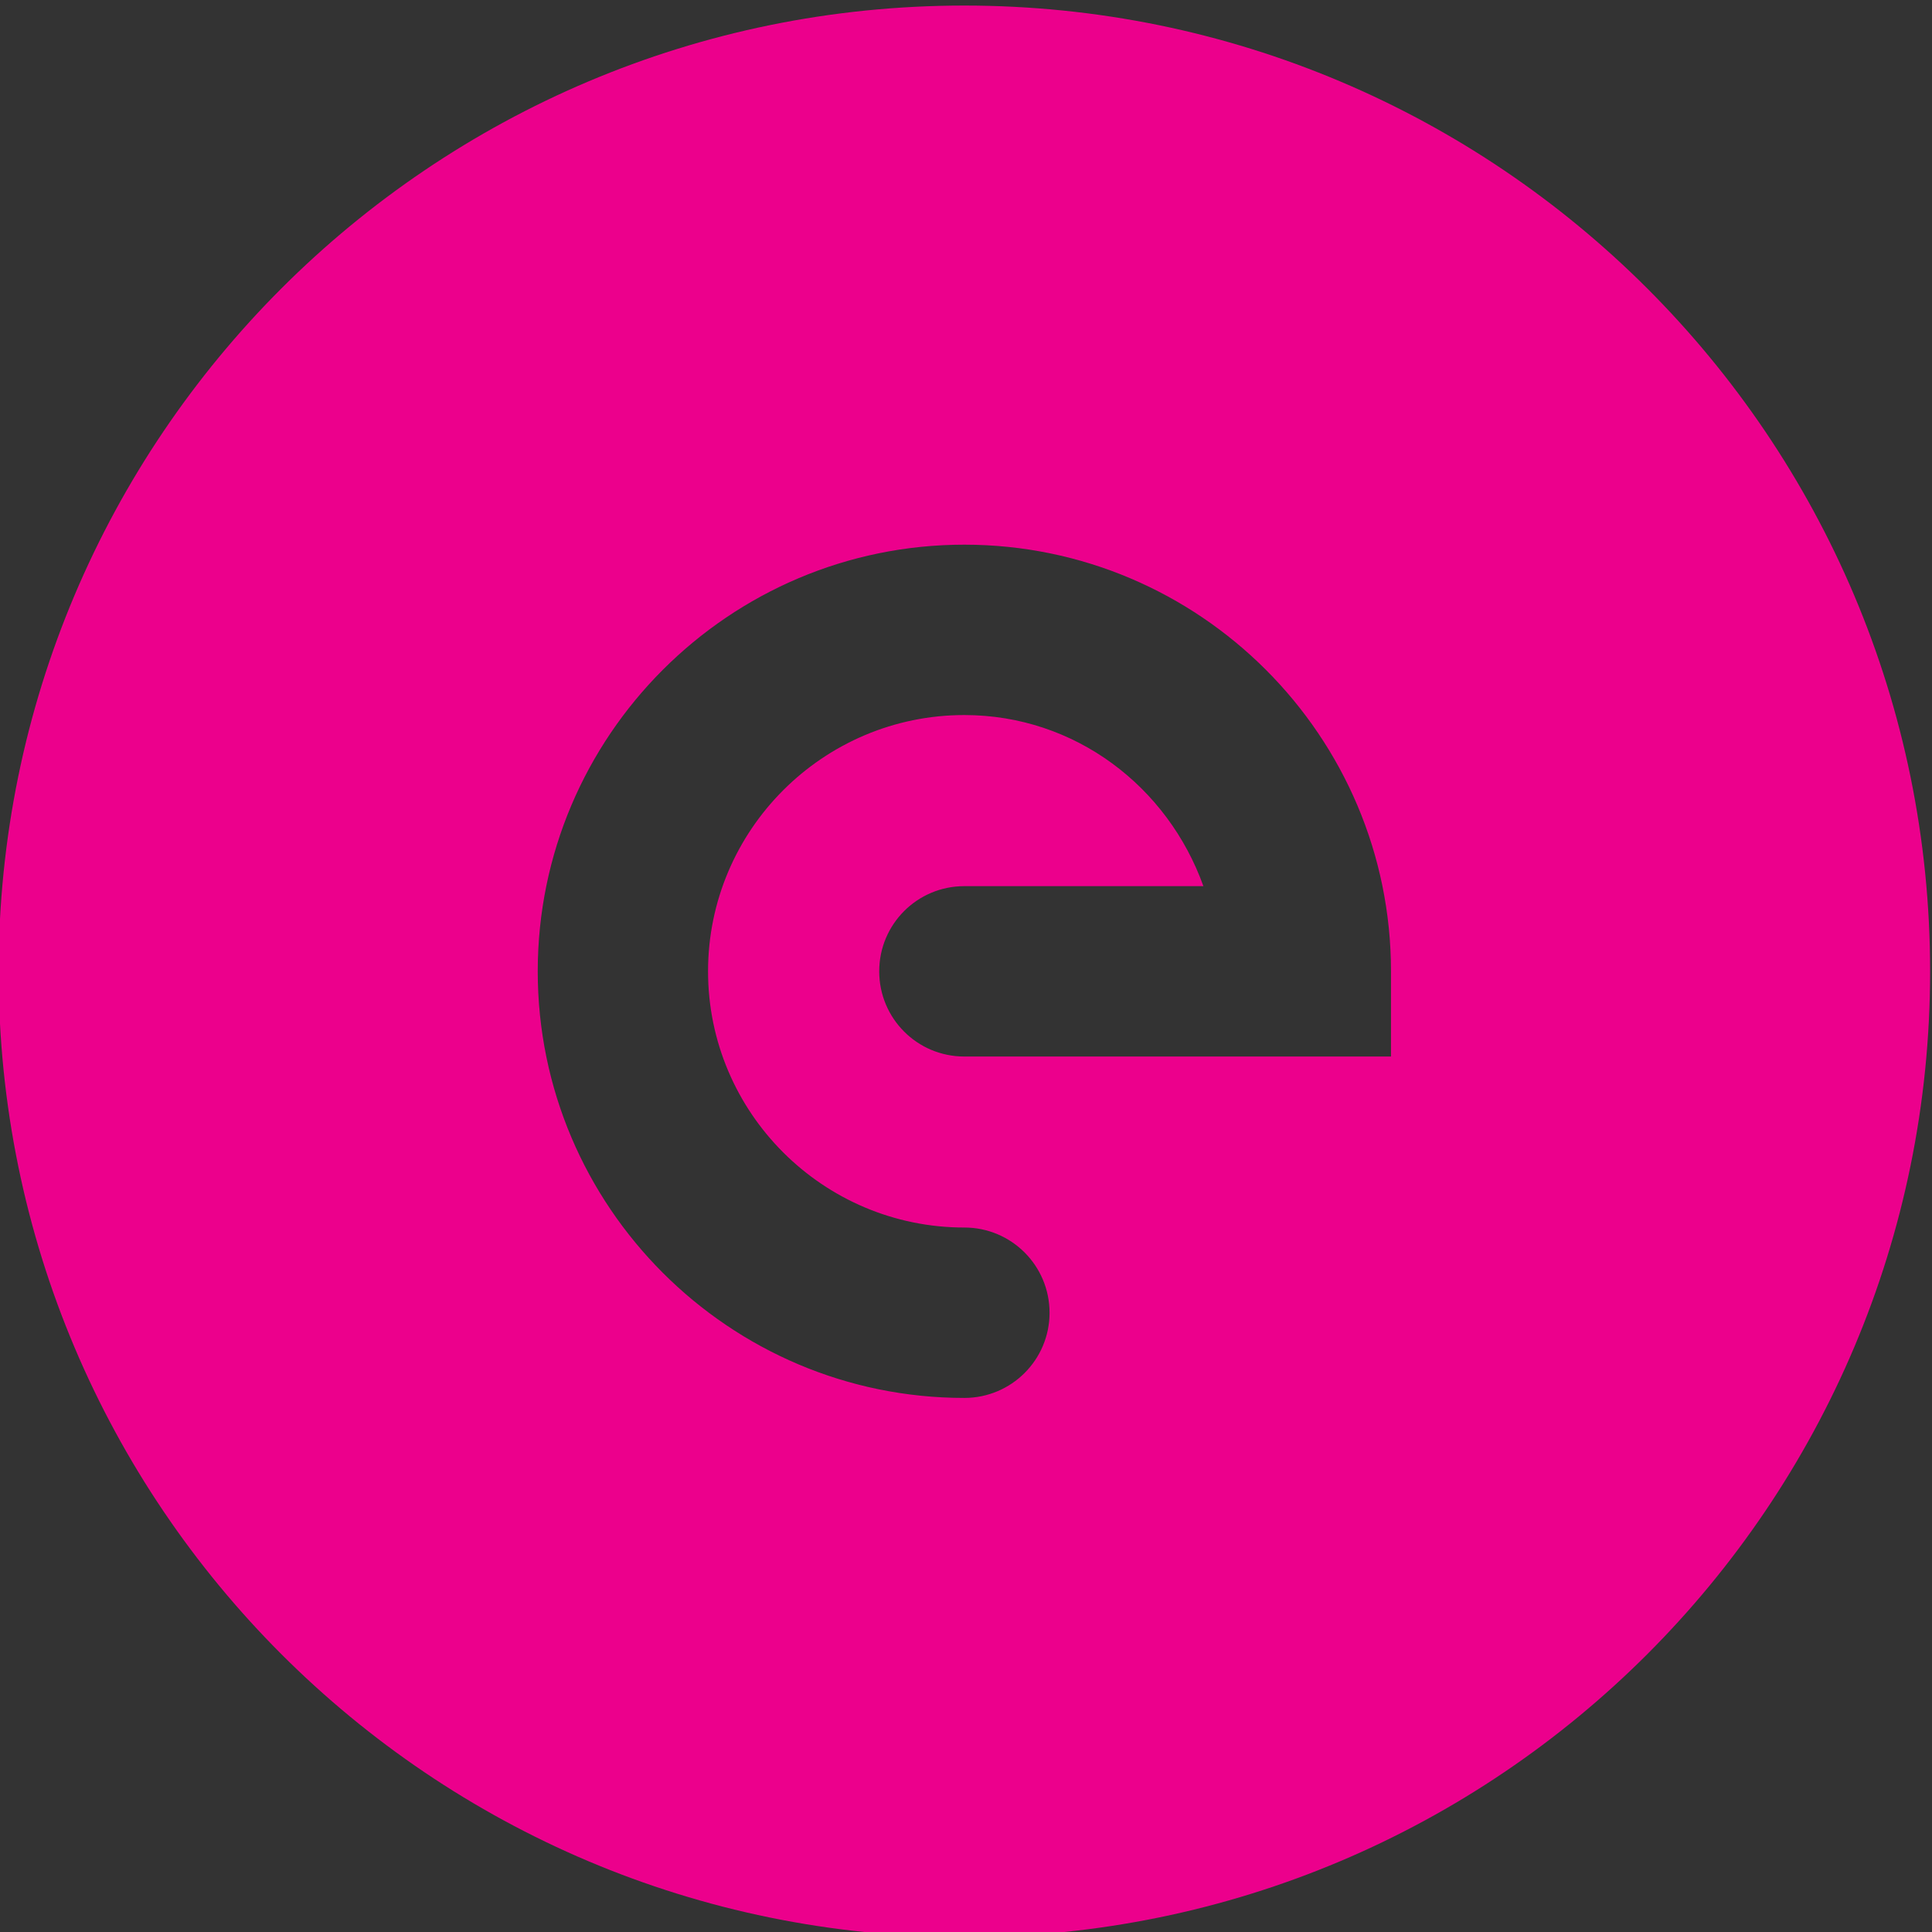 <?xml version="1.0" encoding="UTF-8" standalone="no"?>
<svg
   version="1.1"
   id="svg2"
   xml:space="preserve"
   width="77.44"
   height="77.441"
   viewBox="0 0 77.44 77.441"
   sodipodi:docname="elgoline_znak_obrezan.svg"
   inkscape:version="1.1.2 (b8e25be833, 2022-02-05)"
   xmlns:inkscape="http://www.inkscape.org/namespaces/inkscape"
   xmlns:sodipodi="http://sodipodi.sourceforge.net/DTD/sodipodi-0.dtd"
   xmlns="http://www.w3.org/2000/svg"
   xmlns:svg="http://www.w3.org/2000/svg"
   xmlns:rdf="http://www.w3.org/1999/02/22-rdf-syntax-ns#"
   xmlns:cc="http://creativecommons.org/ns#"
   xmlns:dc="http://purl.org/dc/elements/1.1/"><rect x="0" y="0" width="77.44" height="77.441" fill="#333333" stroke="none"/><defs
     id="defs6"><clipPath
       clipPathUnits="userSpaceOnUse"
       id="clipPath18"><path
         d="M 0,841.89 H 595.276 V 0 H 0 Z"
         id="path16" /></clipPath></defs><sodipodi:namedview
     pagecolor="#ffffff"
     bordercolor="#666666"
     borderopacity="1"
     objecttolerance="10"
     gridtolerance="10"
     guidetolerance="10"
     inkscape:pageopacity="0"
     inkscape:pageshadow="2"
     inkscape:window-width="2560"
     inkscape:window-height="1369"
     id="namedview4"
     inkscape:pagecheckerboard="0"
     showgrid="false"
     inkscape:zoom="1.5554288"
     inkscape:cx="-155.26265"
     inkscape:cy="126.01027"
     inkscape:window-x="-8"
     inkscape:window-y="-8"
     inkscape:window-maximized="1"
     inkscape:current-layer="g12" /><g
     id="g10"
     inkscape:groupmode="layer"
     inkscape:label="elgoline_znak"
     transform="matrix(1.333,0,0,-1.333,-225.704,892.969)"><g
       id="g12"
       inkscape:export-filename="C:\Users\Mateja\Desktop\Elgoline projekti\elgoline_logotip\g12.png"
       inkscape:export-xdpi="634.69971"
       inkscape:export-ydpi="634.69971"><g
         id="g14"
         clip-path="url(#clipPath18)"><path
           d="m 211.147,638.125 h -12.83 c -1.415,0 -2.559,1.145 -2.559,2.562 0,1.416 1.144,2.561 2.559,2.561 h 7.189 c -1.067,2.98 -3.848,5.145 -7.189,5.145 -4.247,0 -7.706,-3.459 -7.706,-7.706 0,-4.25 3.459,-7.704 7.706,-7.704 1.417,0 2.563,-1.146 2.563,-2.564 0,-1.414 -1.146,-2.56 -2.563,-2.56 -7.072,0 -12.827,5.755 -12.827,12.828 0,7.073 5.755,12.829 12.827,12.829 7.074,0 12.83,-5.756 12.83,-12.829 z m -12.831,31.602 c -16.037,0 -29.038,-13 -29.038,-29.04 0,-16.039 13.001,-29.041 29.038,-29.041 16.04,0 29.042,13.002 29.042,29.041 0,16.04 -13.002,29.04 -29.042,29.04"
           style="fill:#ec008c;fill-opacity:1;fill-rule:nonzero;stroke:none"
           id="path22" /></g></g><rect
       style="opacity:0.5;fill:#ffffff;fill-opacity:0.542;fill-rule:evenodd;stroke:#ffffff;stroke-width:0.75"
       id="rect73"
       width="26.038"
       height="32.788"
       x="134.529"
       y="-725.684"
       transform="scale(1,-1)"
       ry="13.019" /></g></svg>
